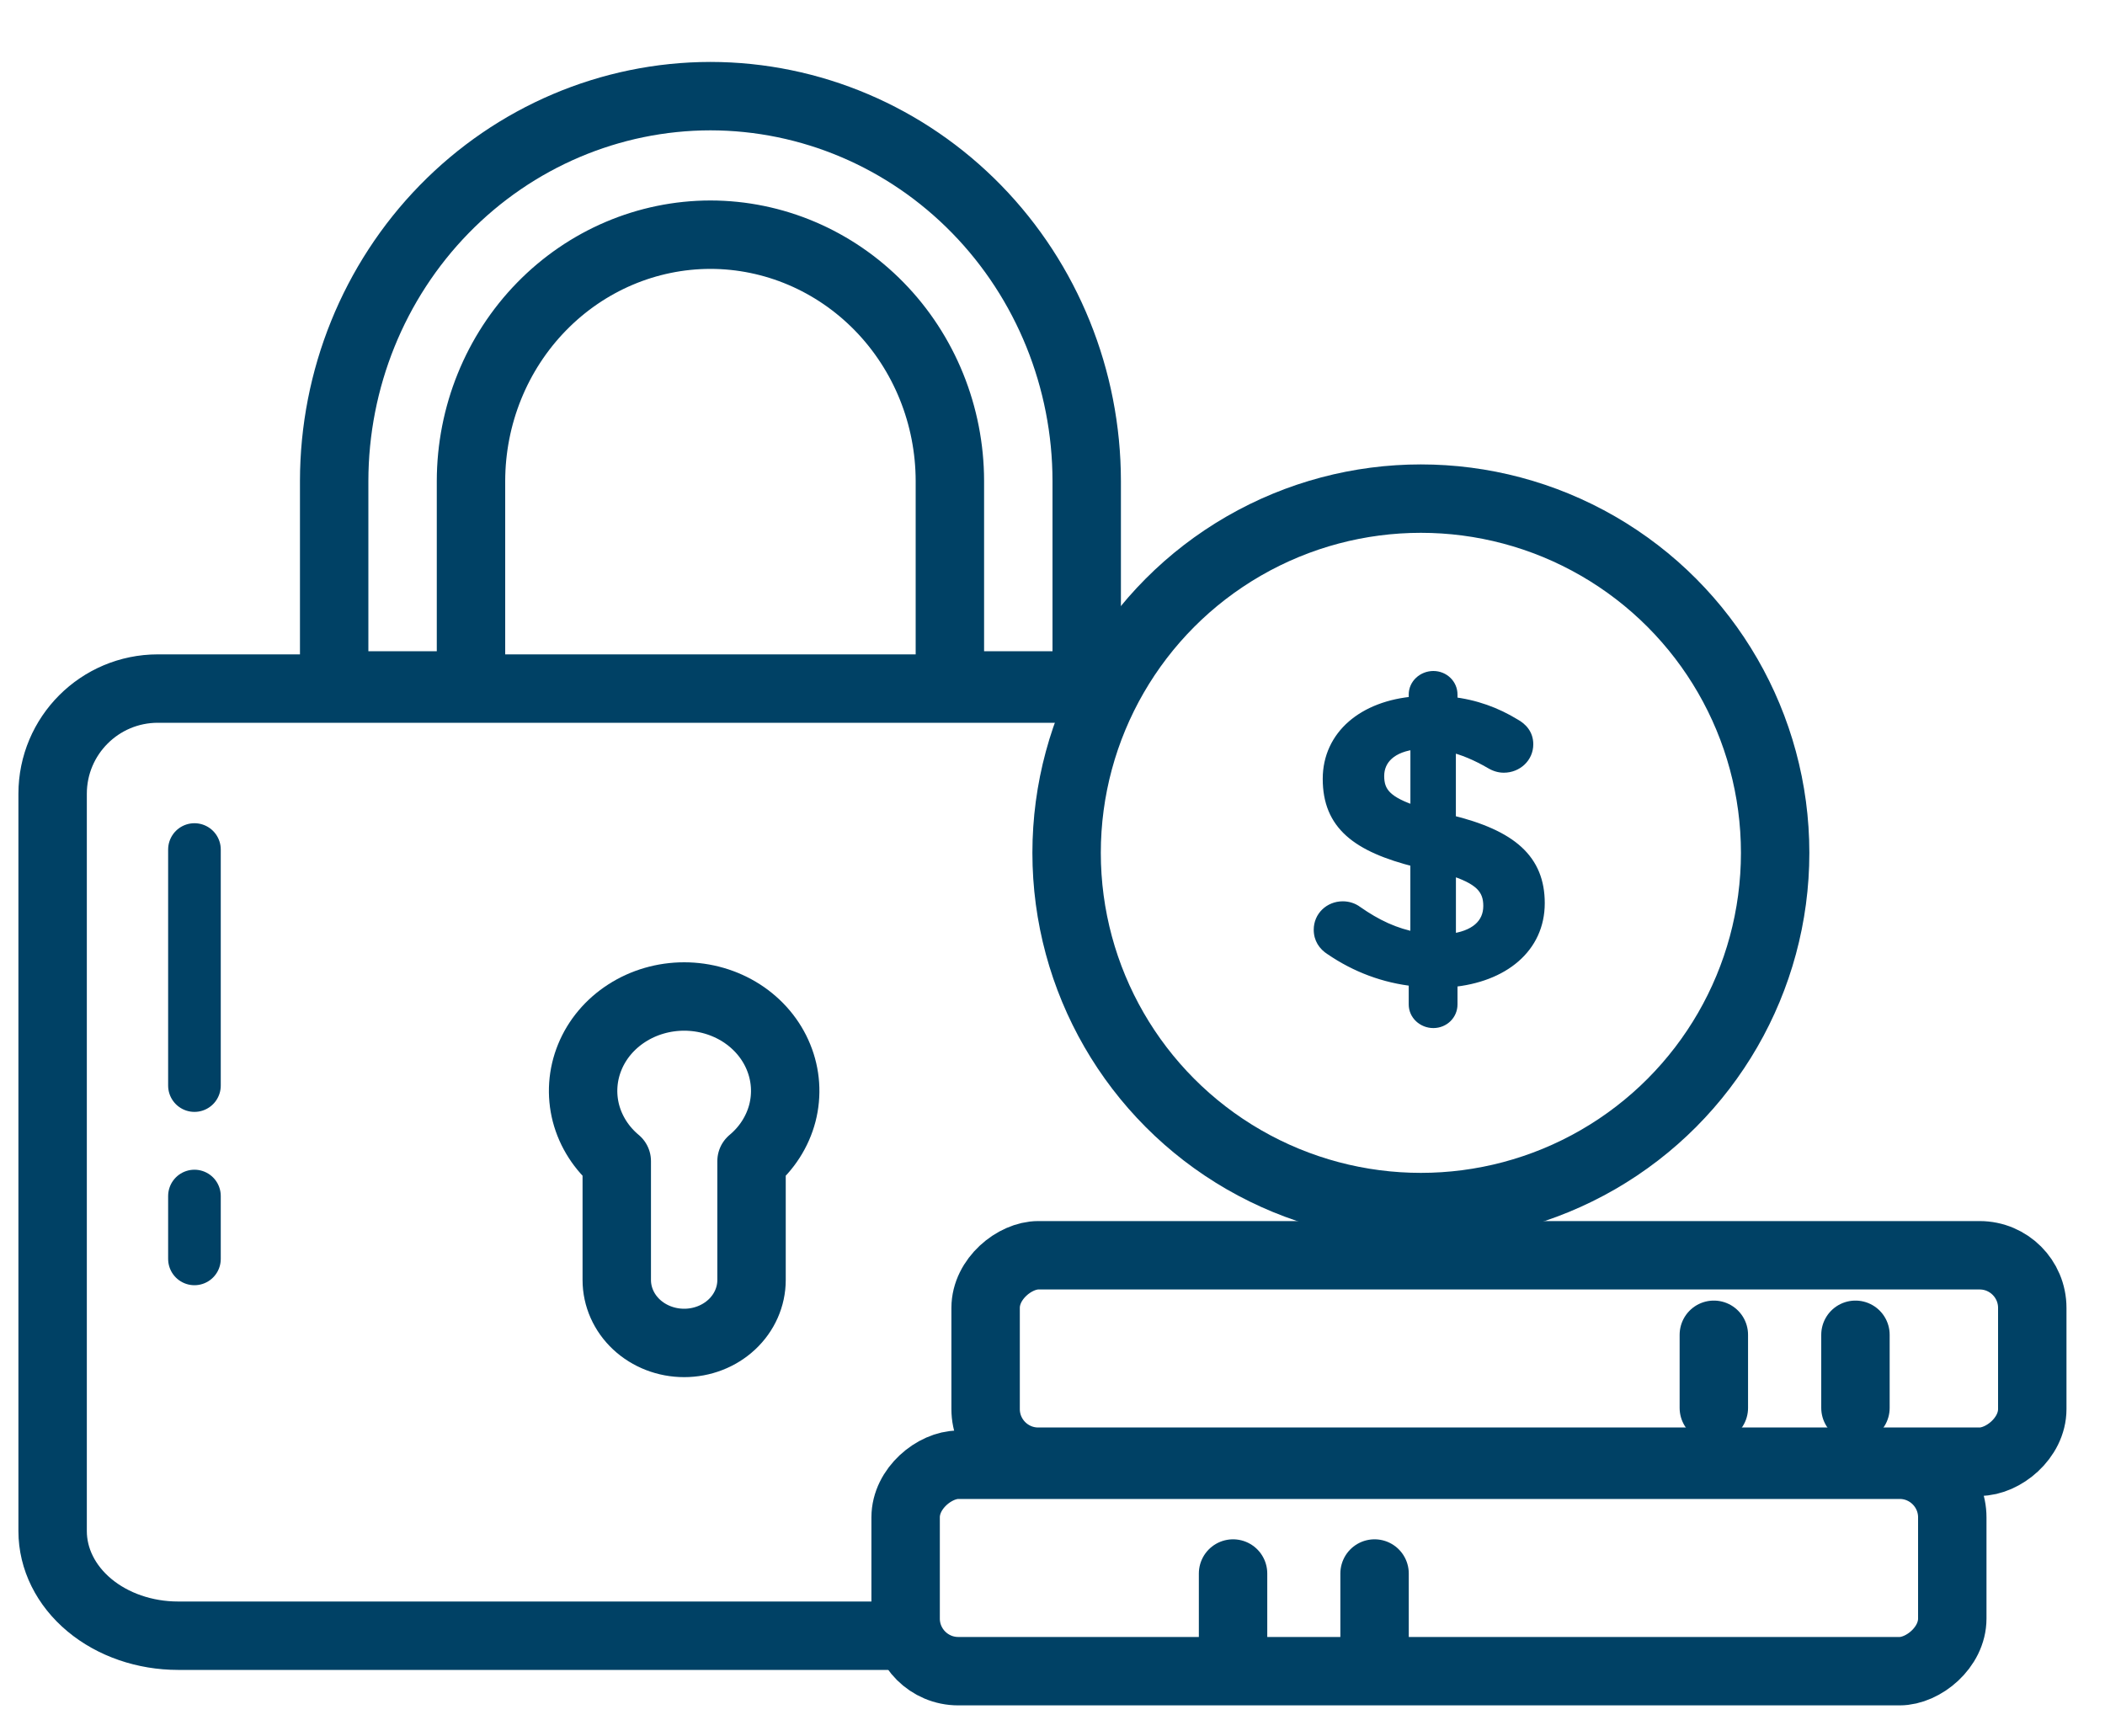 <svg width="40" height="33" viewBox="0 0 40 33" fill="none" xmlns="http://www.w3.org/2000/svg">
<path d="M21 13.086H3C1.895 13.086 1 13.981 1 15.086V29.098C1 29.625 1.251 30.131 1.698 30.504C2.145 30.877 2.752 31.086 3.384 31.086H17" stroke="#004165" stroke-width="1.3" stroke-linecap="round" stroke-linejoin="round"/>
<path d="M8.3 13.027H8.95V12.377V9.14C8.952 7.894 9.435 6.703 10.29 5.827C11.144 4.951 12.299 4.461 13.5 4.46C14.701 4.461 15.855 4.951 16.71 5.827C17.565 6.703 18.048 7.894 18.05 9.14V12.377V13.027H18.7H20H20.65V12.377L20.65 9.14L20.65 9.139C20.648 7.205 19.898 5.348 18.559 3.976C17.22 2.604 15.402 1.829 13.501 1.827L13.499 1.827C11.598 1.829 9.78 2.604 8.441 3.976C7.102 5.348 6.352 7.205 6.35 9.139V9.14V12.377V13.027H7H8.3Z" stroke="#004165" stroke-width="1.3" stroke-miterlimit="10"/>
<path d="M11.72 22.067V24.326C11.72 24.643 11.855 24.948 12.095 25.172C12.335 25.396 12.661 25.522 13.001 25.522C13.34 25.522 13.666 25.396 13.906 25.172C14.146 24.948 14.281 24.643 14.281 24.326V22.067C14.571 21.825 14.775 21.506 14.867 21.154C14.958 20.801 14.933 20.43 14.794 20.091C14.656 19.752 14.41 19.46 14.09 19.254C13.769 19.048 13.389 18.938 13.001 18.938C12.612 18.938 12.232 19.048 11.912 19.254C11.591 19.46 11.345 19.752 11.207 20.091C11.068 20.43 11.043 20.801 11.134 21.154C11.226 21.506 11.43 21.825 11.72 22.067Z" stroke="#004165" stroke-width="1.3" stroke-linecap="round" stroke-linejoin="round"/>
<line x1="3.695" y1="16.145" x2="3.695" y2="20.631" stroke="#004165" stroke-linecap="round"/>
<line x1="3.695" y1="22.73" x2="3.695" y2="23.925" stroke="#004165" stroke-linecap="round"/>
<rect x="18.729" y="27.779" width="3.923" height="19.889" rx="1" transform="rotate(-90 18.729 27.779)" stroke="#004165" stroke-width="1.3"/>
<circle cx="27" cy="16.208" r="6.732" stroke="#004165" stroke-width="1.3"/>
<path fill-rule="evenodd" clip-rule="evenodd" d="M26.894 13.201C26.894 13.02 27.05 12.877 27.237 12.877C27.424 12.877 27.571 13.02 27.571 13.201V13.367C28.031 13.42 28.42 13.564 28.778 13.783C28.902 13.851 29.011 13.964 29.011 14.145C29.011 14.379 28.817 14.56 28.576 14.56C28.498 14.56 28.42 14.537 28.342 14.492C28.07 14.334 27.805 14.22 27.54 14.16V15.609C28.723 15.896 29.229 16.356 29.229 17.164C29.229 17.994 28.56 18.545 27.571 18.636V19.088C27.571 19.27 27.424 19.413 27.237 19.413C27.05 19.413 26.894 19.27 26.894 19.088V18.62C26.311 18.56 25.773 18.356 25.299 18.032C25.166 17.949 25.089 17.828 25.089 17.669C25.089 17.436 25.275 17.254 25.517 17.254C25.61 17.254 25.703 17.285 25.773 17.337C26.139 17.594 26.497 17.768 26.925 17.843V16.356C25.789 16.069 25.26 15.654 25.26 14.802C25.26 13.994 25.921 13.435 26.894 13.36V13.201ZM28.311 17.217C28.311 16.885 28.14 16.681 27.541 16.5V17.874C28.039 17.821 28.311 17.579 28.311 17.217ZM26.926 15.45C26.326 15.261 26.178 15.065 26.178 14.748C26.178 14.416 26.428 14.16 26.926 14.114V15.45Z" fill="#004165"/>
<path d="M27.571 13.367H27.446V13.479L27.557 13.492L27.571 13.367ZM28.778 13.783L28.712 13.889L28.718 13.892L28.778 13.783ZM28.342 14.492L28.279 14.6L28.342 14.492ZM27.54 14.16L27.568 14.038L27.415 14.003V14.16H27.54ZM27.54 15.609H27.415V15.707L27.511 15.73L27.54 15.609ZM27.571 18.636L27.56 18.511L27.446 18.521V18.636H27.571ZM26.894 18.62H27.019V18.508L26.907 18.496L26.894 18.62ZM25.299 18.032L25.369 17.928L25.365 17.926L25.299 18.032ZM25.773 17.337L25.698 17.437L25.702 17.44L25.773 17.337ZM26.925 17.843L26.904 17.966L27.05 17.992V17.843H26.925ZM26.925 16.356H27.05V16.259L26.956 16.235L26.925 16.356ZM26.894 13.36L26.904 13.485L27.019 13.476V13.36H26.894ZM27.541 16.5L27.577 16.381L27.416 16.332V16.5H27.541ZM27.541 17.874H27.416V18.013L27.554 17.998L27.541 17.874ZM26.926 15.45L26.888 15.569L27.051 15.621V15.45H26.926ZM26.926 14.114H27.051V13.977L26.914 13.99L26.926 14.114ZM27.237 12.752C26.988 12.752 26.769 12.944 26.769 13.201H27.019C27.019 13.097 27.111 13.002 27.237 13.002V12.752ZM27.696 13.201C27.696 12.948 27.489 12.752 27.237 12.752V13.002C27.358 13.002 27.446 13.093 27.446 13.201H27.696ZM27.696 13.367V13.201H27.446V13.367H27.696ZM28.843 13.676C28.47 13.448 28.064 13.298 27.586 13.243L27.557 13.492C27.997 13.542 28.369 13.679 28.713 13.889L28.843 13.676ZM29.136 14.145C29.136 13.902 28.986 13.754 28.838 13.673L28.718 13.892C28.819 13.947 28.886 14.025 28.886 14.145H29.136ZM28.576 14.685C28.879 14.685 29.136 14.454 29.136 14.145H28.886C28.886 14.303 28.754 14.435 28.576 14.435V14.685ZM28.279 14.6C28.373 14.655 28.472 14.685 28.576 14.685V14.435C28.523 14.435 28.467 14.42 28.405 14.384L28.279 14.6ZM27.512 14.282C27.762 14.339 28.015 14.446 28.279 14.6L28.405 14.384C28.125 14.221 27.848 14.102 27.568 14.038L27.512 14.282ZM27.665 15.609V14.16H27.415V15.609H27.665ZM29.354 17.164C29.354 16.73 29.216 16.378 28.913 16.099C28.616 15.826 28.169 15.633 27.57 15.488L27.511 15.73C28.095 15.872 28.493 16.052 28.744 16.283C28.989 16.508 29.104 16.79 29.104 17.164H29.354ZM27.583 18.76C28.096 18.713 28.538 18.545 28.853 18.271C29.171 17.995 29.354 17.616 29.354 17.164H29.104C29.104 17.542 28.953 17.853 28.689 18.083C28.422 18.314 28.035 18.468 27.56 18.511L27.583 18.76ZM27.696 19.088V18.636H27.446V19.088H27.696ZM27.237 19.538C27.489 19.538 27.696 19.342 27.696 19.088H27.446C27.446 19.197 27.358 19.288 27.237 19.288V19.538ZM26.769 19.088C26.769 19.346 26.988 19.538 27.237 19.538V19.288C27.111 19.288 27.019 19.193 27.019 19.088H26.769ZM26.769 18.62V19.088H27.019V18.62H26.769ZM25.228 18.135C25.72 18.471 26.276 18.682 26.881 18.745L26.907 18.496C26.345 18.438 25.828 18.242 25.369 17.928L25.228 18.135ZM24.964 17.669C24.964 17.877 25.069 18.035 25.232 18.138L25.365 17.926C25.264 17.862 25.214 17.779 25.214 17.669H24.964ZM25.517 17.129C25.21 17.129 24.964 17.363 24.964 17.669H25.214C25.214 17.508 25.341 17.379 25.517 17.379V17.129ZM25.849 17.238C25.756 17.167 25.635 17.129 25.517 17.129V17.379C25.585 17.379 25.651 17.402 25.698 17.437L25.849 17.238ZM26.947 17.72C26.542 17.648 26.201 17.484 25.845 17.235L25.702 17.44C26.078 17.704 26.453 17.887 26.904 17.966L26.947 17.72ZM26.8 16.356V17.843H27.05V16.356H26.8ZM25.135 14.802C25.135 15.258 25.279 15.611 25.583 15.884C25.88 16.151 26.321 16.333 26.895 16.477L26.956 16.235C26.394 16.093 26.001 15.924 25.75 15.698C25.506 15.479 25.385 15.198 25.385 14.802H25.135ZM26.885 13.235C26.378 13.275 25.942 13.441 25.63 13.712C25.317 13.985 25.135 14.361 25.135 14.802H25.385C25.385 14.435 25.534 14.127 25.794 13.9C26.057 13.672 26.438 13.521 26.904 13.485L26.885 13.235ZM26.769 13.201V13.36H27.019V13.201H26.769ZM27.504 16.62C27.799 16.709 27.967 16.798 28.063 16.891C28.151 16.978 28.186 17.076 28.186 17.217H28.436C28.436 17.026 28.385 16.857 28.238 16.713C28.098 16.576 27.882 16.473 27.577 16.381L27.504 16.62ZM27.666 17.874V16.5H27.416V17.874H27.666ZM28.186 17.217C28.186 17.363 28.133 17.479 28.031 17.567C27.926 17.657 27.761 17.725 27.527 17.749L27.554 17.998C27.819 17.97 28.038 17.89 28.194 17.756C28.353 17.619 28.436 17.433 28.436 17.217H28.186ZM26.053 14.748C26.053 14.93 26.097 15.094 26.239 15.236C26.373 15.37 26.584 15.474 26.888 15.569L26.963 15.331C26.669 15.238 26.506 15.149 26.416 15.059C26.334 14.977 26.303 14.884 26.303 14.748H26.053ZM26.914 13.99C26.647 14.014 26.432 14.096 26.282 14.231C26.13 14.367 26.053 14.549 26.053 14.748H26.303C26.303 14.616 26.352 14.503 26.449 14.417C26.548 14.329 26.706 14.26 26.937 14.239L26.914 13.99ZM27.051 15.45V14.114H26.801V15.45H27.051Z" fill="#004165"/>
<line x1="35.258" y1="25.367" x2="35.258" y2="26.757" stroke="#004165" stroke-width="1.3" stroke-linecap="round"/>
<line x1="32.567" y1="25.367" x2="32.567" y2="26.757" stroke="#004165" stroke-width="1.3" stroke-linecap="round"/>
<rect x="17.209" y="31.76" width="3.923" height="19.889" rx="1" transform="rotate(-90 17.209 31.76)" stroke="#004165" stroke-width="1.3"/>
<line x1="26.12" y1="29.904" x2="26.12" y2="31.294" stroke="#004165" stroke-width="1.3" stroke-linecap="round"/>
<line x1="23.431" y1="29.904" x2="23.431" y2="31.294" stroke="#004165" stroke-width="1.3" stroke-linecap="round"/>
</svg>
